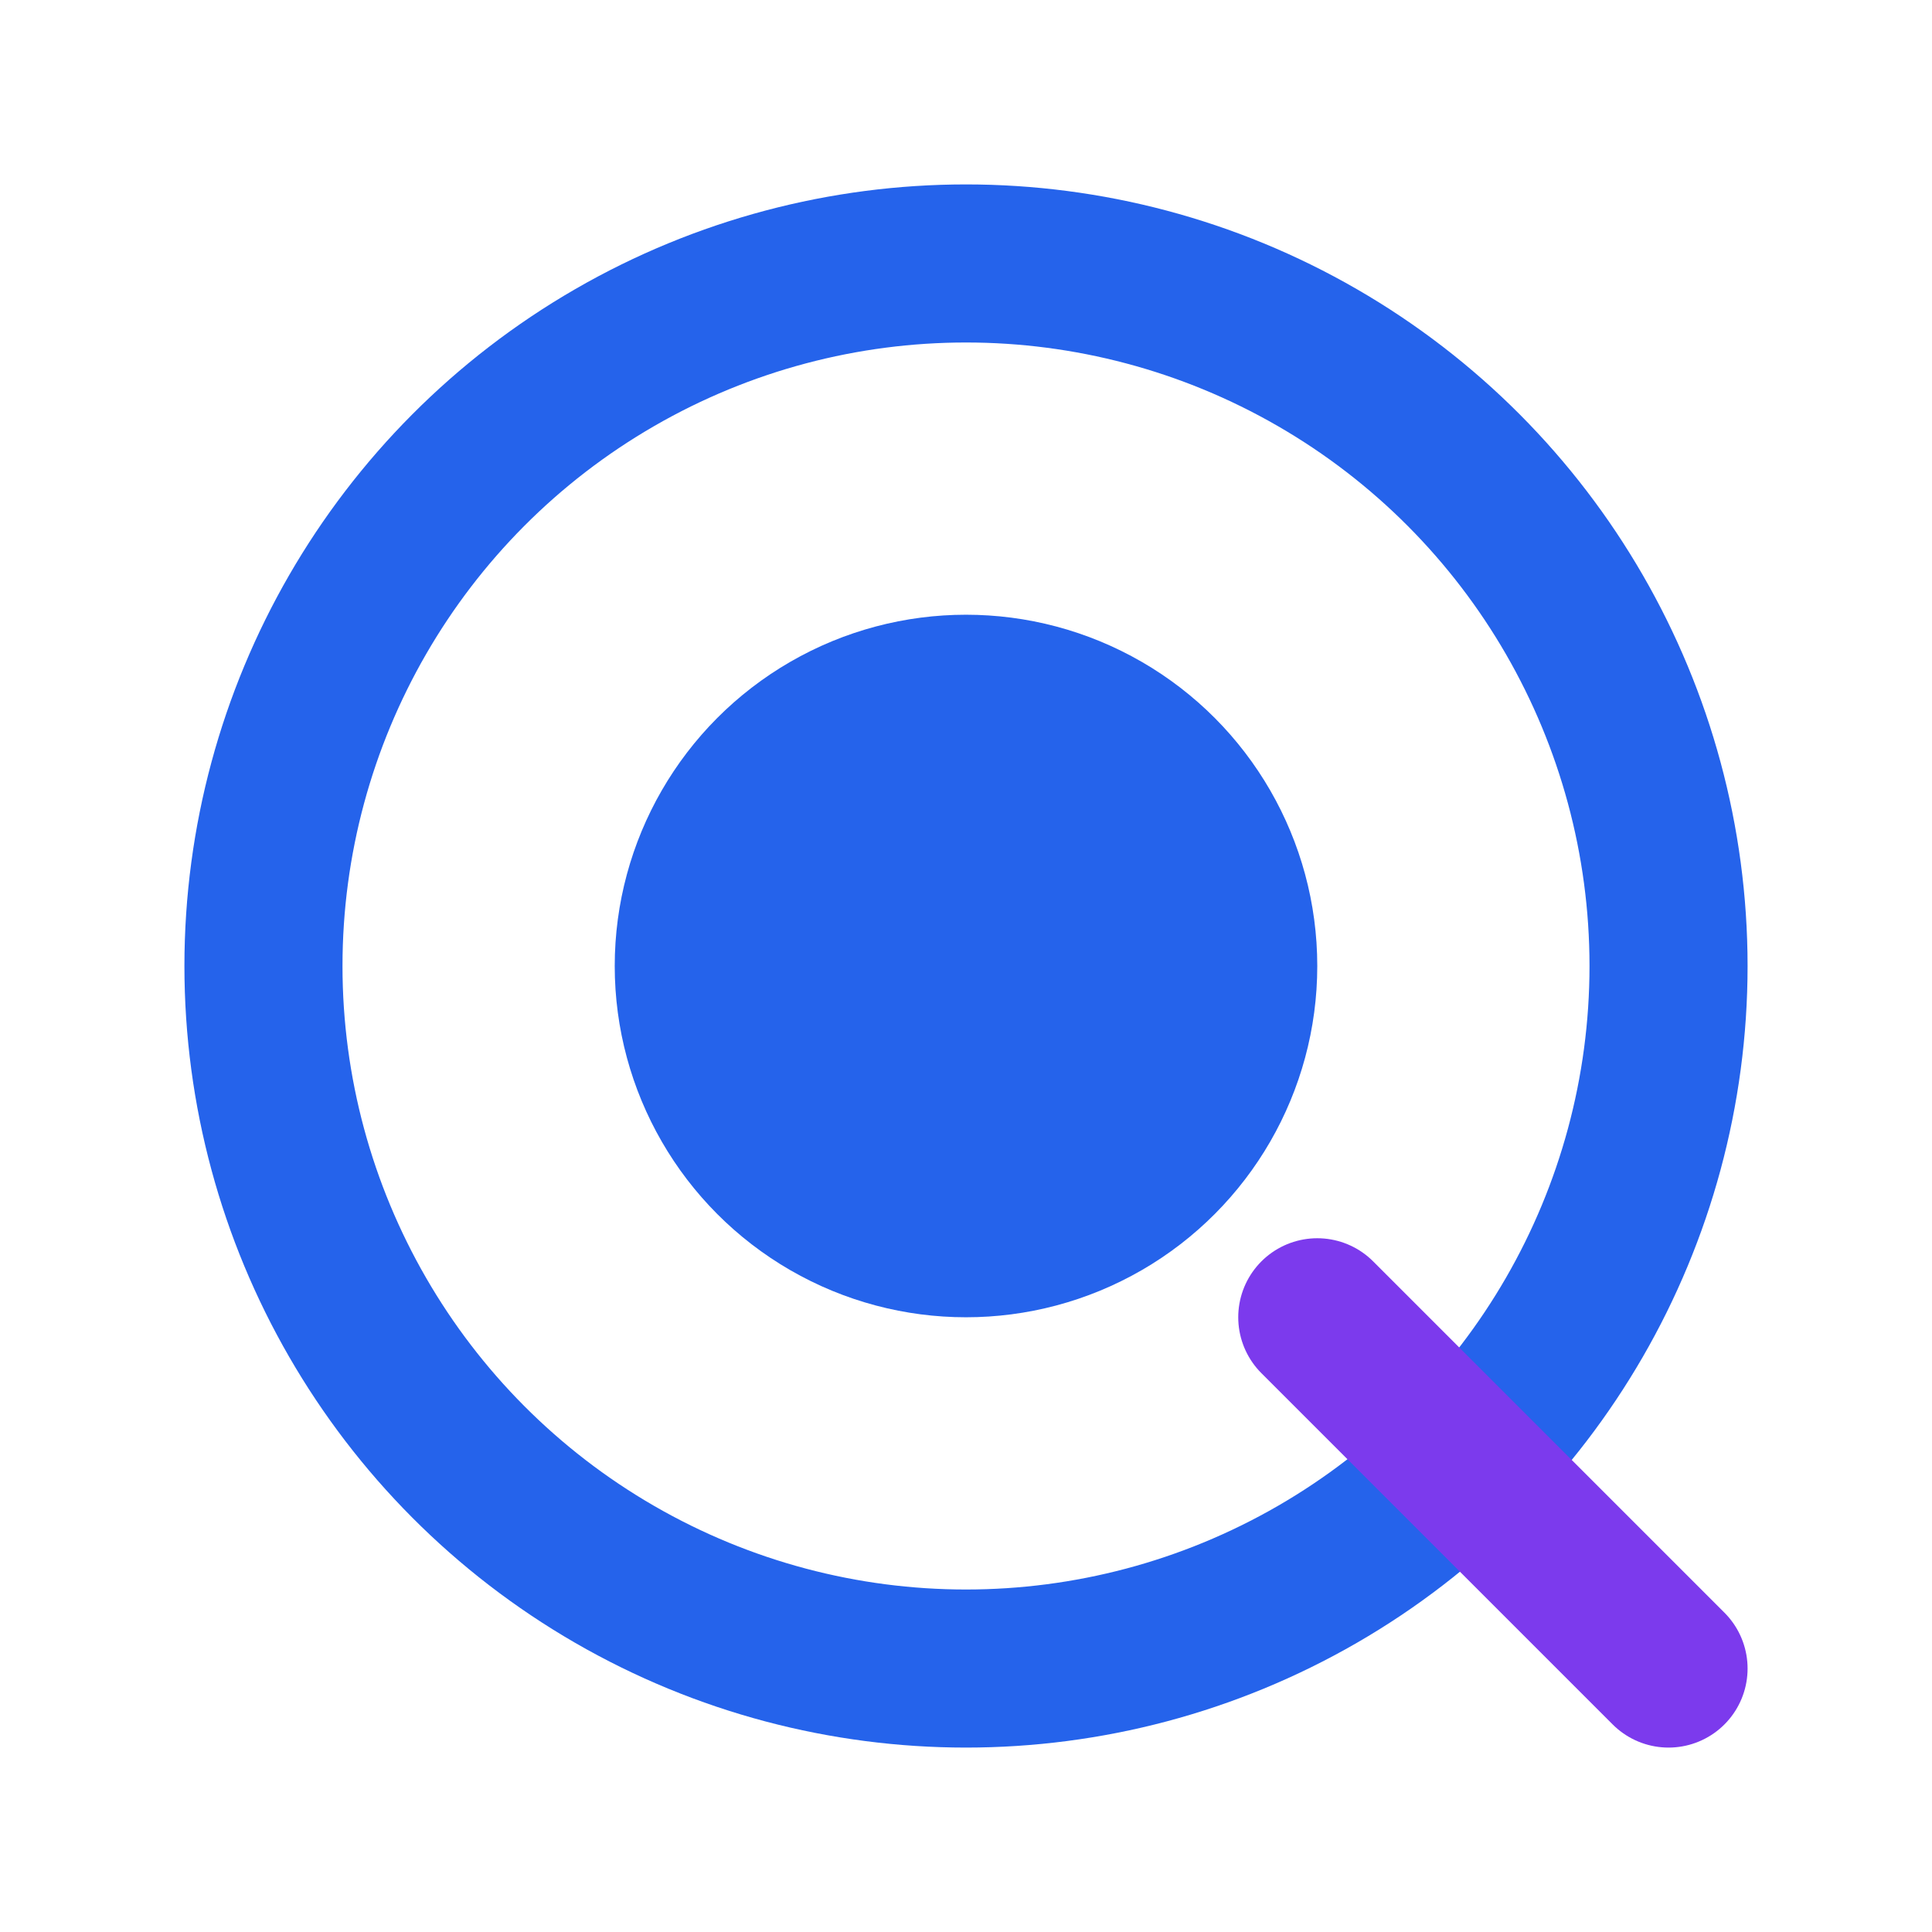 <svg width="220" height="220" viewBox="0 0 220 220" fill="none" xmlns="http://www.w3.org/2000/svg">
<circle cx="110" cy="110" r="80" stroke="#2563EB" stroke-width="18"/>
<circle cx="110" cy="110" r="40" fill="#2563EB"/>
<path d="M150 150 L190 190" stroke="#7C3AED" stroke-width="18" stroke-linecap="round"/>
</svg>

